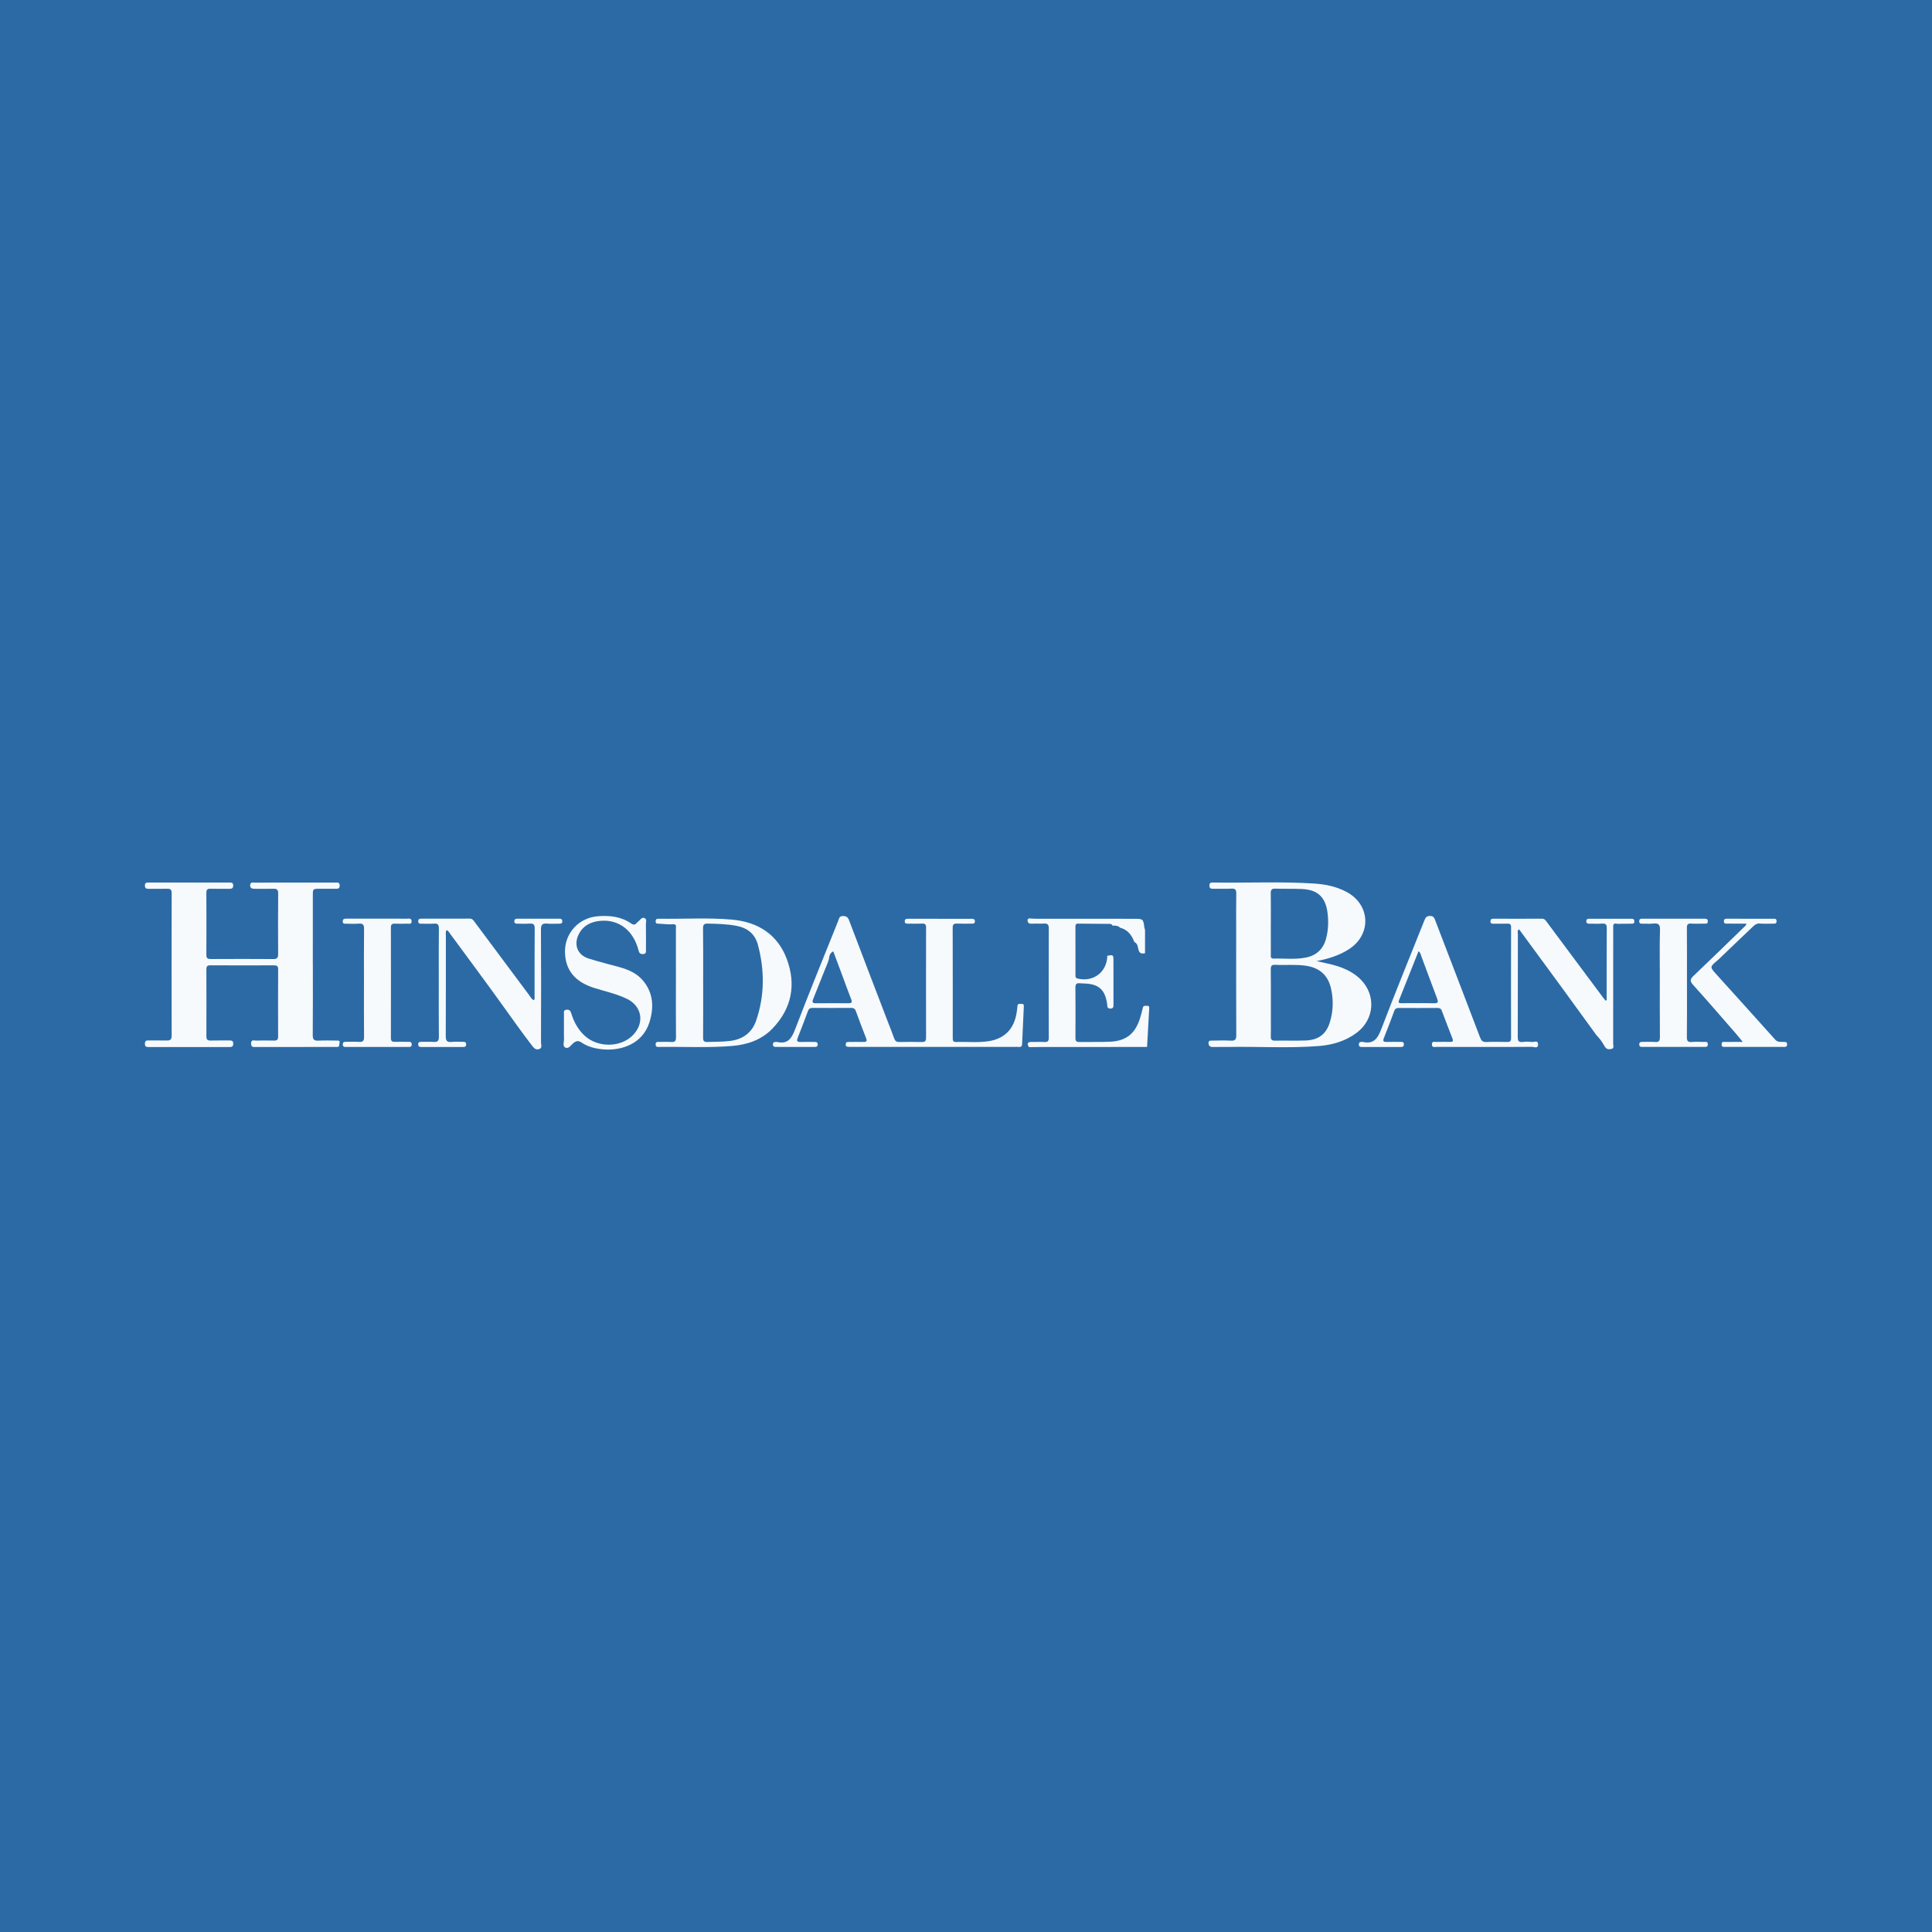 <?xml version="1.0" encoding="utf-8"?>
<!-- Generator: Adobe Illustrator 17.0.0, SVG Export Plug-In . SVG Version: 6.00 Build 0)  -->
<!DOCTYPE svg PUBLIC "-//W3C//DTD SVG 1.1//EN" "http://www.w3.org/Graphics/SVG/1.1/DTD/svg11.dtd">
<svg version="1.1" id="Layer_1" xmlns="http://www.w3.org/2000/svg" xmlns:xlink="http://www.w3.org/1999/xlink" x="0px" y="0px"
	 width="200px" height="200px" viewBox="0 0 200 200" enable-background="new 0 0 200 200" xml:space="preserve">
<rect fill="#2C6AA6" width="200" height="200"/>
<g>
	<path fill="#F6FAFC" d="M32.386,99.842c0,2.437,0.012,4.875-0.01,7.312c-0.004,0.465,0.144,0.597,0.59,0.573
		c0.635-0.034,1.273-0.011,1.909-0.006c0.151,0.001,0.338-0.031,0.27,0.247c-0.044,0.182,0.046,0.427-0.279,0.412
		c-0.073-0.004-0.145,0.001-0.218,0.001c-2.71,0.001-5.42,0.003-8.13,0.002c-0.244,0-0.519,0.072-0.527-0.346
		c-0.008-0.461,0.317-0.31,0.531-0.315c0.618-0.017,1.237-0.015,1.855,0c0.306,0.007,0.415-0.107,0.414-0.413
		c-0.008-2.328-0.009-4.656,0.002-6.984c0.002-0.329-0.145-0.394-0.429-0.393c-2.201,0.006-4.402,0.009-6.602-0.002
		c-0.321-0.002-0.4,0.121-0.398,0.417c0.009,2.31,0.011,4.62,0.001,6.93c-0.001,0.332,0.111,0.449,0.441,0.44
		c0.654-0.018,1.31-0.001,1.964-0.009c0.24-0.003,0.376,0.058,0.375,0.333c-0.001,0.257-0.096,0.348-0.355,0.347
		c-2.819-0.006-5.639-0.005-8.458,0c-0.23,0-0.328-0.079-0.331-0.314c-0.003-0.241,0.06-0.375,0.335-0.369
		c0.636,0.012,1.273-0.007,1.91,0.01c0.356,0.01,0.524-0.085,0.524-0.486c-0.009-4.929-0.007-9.858,0.001-14.787
		c0.001-0.336-0.122-0.446-0.446-0.437c-0.636,0.016-1.273-0.002-1.91,0.008c-0.252,0.004-0.415-0.032-0.413-0.346
		c0.002-0.299,0.169-0.305,0.388-0.305c2.783,0.003,5.566,0.002,8.349,0.001c0.208,0,0.397-0.015,0.402,0.294
		c0.005,0.311-0.155,0.357-0.409,0.354c-0.655-0.008-1.31,0.009-1.964-0.007c-0.31-0.008-0.406,0.109-0.405,0.413
		c0.01,2.146,0.013,4.293,0,6.439c-0.002,0.351,0.141,0.424,0.453,0.423c2.164-0.01,4.329-0.015,6.493,0.001
		c0.398,0.003,0.485-0.155,0.483-0.515c-0.011-2.092-0.013-4.183,0.004-6.275c0.003-0.39-0.136-0.501-0.506-0.487
		c-0.636,0.023-1.273,0.005-1.91,0.005c-0.256,0-0.489-0.033-0.484-0.366c0.006-0.349,0.283-0.274,0.481-0.274
		c2.783-0.004,5.566-0.002,8.349-0.001c0.215,0,0.437-0.049,0.435,0.306c-0.002,0.33-0.187,0.336-0.423,0.333
		c-0.546-0.005-1.091-0.002-1.637-0.001c-0.714,0.001-0.717,0.001-0.717,0.692c-0.001,2.383-0.001,4.765-0.001,7.148
		C32.383,99.842,32.385,99.842,32.386,99.842z"/>
	<path fill="#F6FAFC" d="M96.651,108.374c-2.856,0-5.711,0-8.567-0.001c-0.144,0-0.295,0.004-0.43-0.036
		c-0.126-0.037-0.105-0.176-0.096-0.282c0.013-0.17,0.141-0.191,0.275-0.192c0.509-0.002,1.019-0.013,1.528,0
		c0.317,0.008,0.432-0.056,0.294-0.401c-0.371-0.928-0.718-1.866-1.062-2.804c-0.09-0.245-0.239-0.322-0.491-0.32
		c-1.328,0.009-2.656,0.009-3.983-0.001c-0.255-0.002-0.393,0.083-0.483,0.328c-0.338,0.921-0.687,1.839-1.05,2.751
		c-0.129,0.325-0.094,0.466,0.294,0.448c0.472-0.022,0.946-0.004,1.419-0.005c0.172,0,0.334,0.003,0.347,0.238
		c0.015,0.272-0.166,0.279-0.36,0.279c-1.31-0.001-2.619-0.001-3.929-0.001c-0.17,0-0.333-0.003-0.342-0.243
		c-0.011-0.279,0.179-0.268,0.365-0.272c0.018,0,0.037-0.004,0.054,0c1.102,0.258,1.506-0.34,1.869-1.29
		c1.439-3.764,2.964-7.495,4.464-11.236c0.086-0.214,0.09-0.497,0.466-0.506c0.367-0.009,0.536,0.107,0.669,0.457
		c1.318,3.485,2.655,6.962,3.988,10.441c0.228,0.594,0.469,1.183,0.681,1.782c0.094,0.265,0.24,0.365,0.52,0.36
		c0.782-0.015,1.564-0.019,2.346,0.001c0.346,0.009,0.428-0.13,0.428-0.448c-0.007-3.802-0.007-7.603,0.002-11.405
		c0.001-0.306-0.094-0.419-0.405-0.406c-0.49,0.021-0.982,0.005-1.473,0.005c-0.17,0-0.33,0.006-0.328-0.244
		c0.002-0.235,0.143-0.261,0.322-0.26c2.201,0.001,4.402,0.002,6.603,0.001c0.181,0,0.326,0.029,0.336,0.255
		c0.01,0.244-0.151,0.248-0.325,0.248c-0.509-0.001-1.019,0.016-1.528-0.005c-0.319-0.013-0.449,0.067-0.448,0.419
		c0.012,3.802,0.008,7.603,0.007,11.405c0,0.231-0.003,0.441,0.329,0.43c1.126-0.036,2.257,0.092,3.377-0.079
		c1.636-0.249,2.623-1.247,2.897-2.884c0.042-0.251,0.077-0.504,0.096-0.757c0.022-0.291,0.234-0.213,0.403-0.227
		c0.186-0.016,0.265,0.071,0.257,0.255c-0.06,1.307-0.117,2.614-0.18,3.921c-0.018,0.382-0.32,0.276-0.532,0.277
		c-2.874,0.005-5.748,0.004-8.622,0.004C96.651,108.373,96.651,108.373,96.651,108.374z M86.261,98.487
		c-0.283,0.136-0.392,0.364-0.416,0.572c-0.049,0.429-0.245,0.796-0.396,1.182c-0.418,1.066-0.842,2.129-1.273,3.19
		c-0.121,0.298-0.077,0.432,0.278,0.428c1.128-0.012,2.255-0.011,3.383-0.002c0.35,0.003,0.396-0.115,0.273-0.426
		c-0.333-0.845-0.638-1.701-0.955-2.552C86.859,100.083,86.561,99.288,86.261,98.487z"/>
	<path fill="#F6FAFC" d="M69.971,101.697c0.001-1.873,0.002-3.747-0.001-5.62c0-0.237,0.087-0.43-0.375-0.395
		c-0.479,0.036-0.997-0.056-1.5-0.064c-0.161-0.003-0.226-0.075-0.222-0.234c0.004-0.14,0.027-0.256,0.198-0.267
		c0.073-0.005,0.145-0.012,0.218-0.01c2.49,0.038,4.986-0.127,7.47,0.09c2.683,0.235,4.735,1.521,5.69,4.084
		c0.988,2.652,0.512,5.135-1.499,7.209c-1.127,1.162-2.587,1.659-4.168,1.788c-2.505,0.204-5.017,0.064-7.525,0.099
		c-0.175,0.002-0.38,0.037-0.387-0.247c-0.008-0.326,0.226-0.268,0.416-0.271c0.4-0.005,0.802-0.024,1.2,0.006
		c0.385,0.029,0.496-0.11,0.493-0.491C69.961,105.48,69.97,103.588,69.971,101.697z M72.791,101.729c0,1.89,0.008,3.779-0.007,5.669
		c-0.003,0.345,0.078,0.481,0.449,0.467c0.78-0.03,1.561-0.009,2.339-0.106c1.336-0.167,2.279-0.857,2.711-2.127
		c0.879-2.583,0.876-5.202,0.176-7.827c-0.305-1.145-1.099-1.752-2.234-1.967c-0.968-0.183-1.947-0.204-2.929-0.227
		c-0.404-0.009-0.523,0.086-0.517,0.504C72.804,97.985,72.79,99.857,72.791,101.729z"/>
	<path fill="#F6FAFC" d="M55.248,103.547c0.128-0.118,0.092-0.233,0.092-0.336c0.003-2.364-0.008-4.729,0.012-7.093
		c0.004-0.421-0.132-0.537-0.53-0.506c-0.416,0.032-0.836,0.005-1.254,0.007c-0.176,0.001-0.324-0.011-0.322-0.252
		c0.002-0.233,0.143-0.263,0.322-0.263c1.437,0,2.874,0.001,4.311-0.001c0.181,0,0.322,0.026,0.328,0.258
		c0.007,0.235-0.129,0.262-0.314,0.259c-0.418-0.005-0.839,0.029-1.254-0.009c-0.486-0.045-0.643,0.1-0.639,0.617
		c0.024,3.892,0.017,7.784,0.004,11.676c-0.001,0.236,0.175,0.576-0.197,0.7c-0.365,0.122-0.561-0.141-0.755-0.393
		c-0.997-1.297-1.944-2.63-2.897-3.96c-1.814-2.533-3.676-5.031-5.522-7.541c-0.111-0.151-0.199-0.337-0.393-0.43
		c-0.141,0.186-0.085,0.373-0.085,0.545c-0.003,3.474,0.008,6.948-0.01,10.422c-0.002,0.464,0.096,0.668,0.597,0.613
		c0.395-0.044,0.799-0.003,1.199-0.01c0.188-0.003,0.313,0.03,0.316,0.259c0.003,0.22-0.098,0.274-0.299,0.273
		c-1.455-0.005-2.91-0.004-4.365,0c-0.201,0.001-0.304-0.066-0.301-0.281c0.002-0.237,0.149-0.252,0.328-0.25
		c0.418,0.003,0.839-0.027,1.254,0.008c0.43,0.036,0.563-0.109,0.558-0.544c-0.021-1.946-0.009-3.892-0.009-5.838
		c0-1.782-0.013-3.565,0.009-5.347c0.005-0.408-0.109-0.55-0.519-0.516c-0.415,0.034-0.836,0.005-1.254,0.007
		c-0.188,0.001-0.369,0.019-0.364-0.263c0.005-0.235,0.142-0.258,0.323-0.258c1.673,0.001,3.347,0.004,5.02-0.004
		c0.271-0.001,0.375,0.184,0.504,0.356c1.886,2.532,3.772,5.064,5.66,7.595C54.93,103.22,55.03,103.421,55.248,103.547z"/>
	<path fill="#F6FAFC" d="M118.743,108.379c-3.71,0.002-7.419,0.004-11.129,0.007c-0.363,0-0.727,0.01-1.09,0.015
		c-0.263-0.387-0.141-0.55,0.307-0.541c0.436,0.008,0.873-0.015,1.307,0.009c0.341,0.019,0.432-0.118,0.431-0.441
		c-0.008-3.777-0.009-7.554,0.002-11.331c0.001-0.384-0.134-0.516-0.51-0.49c-0.398,0.027-0.8-0.015-1.198,0.013
		c-0.341,0.024-0.514-0.081-0.487-0.439c0.048-0.037,0.096-0.074,0.144-0.111c0.234,0.014,0.468,0.04,0.702,0.04
		c3.374,0.003,6.748,0.002,10.122,0.002c1.009,0,1.008,0,1.13,0.968c0.004,0.034,0.029,0.065,0.045,0.098
		c0.005,0.07,0.01,0.14,0.015,0.21c0,0.765,0,1.53,0,2.295c-0.075,0.009-0.151,0.017-0.226,0.026
		c-0.268-0.001-0.382-0.136-0.453-0.398c-0.078-0.288-0.074-0.645-0.428-0.793c-0.264-0.722-0.693-1.28-1.477-1.483
		c-0.218-0.234-0.506-0.214-0.788-0.215l0.002,0.002c-0.044-0.155-0.178-0.179-0.302-0.181c-1.088-0.013-2.177-0.017-3.265-0.028
		c-0.225-0.002-0.266,0.121-0.266,0.31c0.003,1.687,0.002,3.375,0.002,5.062c0,0.152,0.013,0.264,0.21,0.313
		c1.647,0.402,3.052-0.668,3.087-2.363c0,0,0.006-0.008,0.006-0.008c0.24,0.032,0.628-0.248,0.628,0.293
		c0.001,1.619-0.002,3.237,0.004,4.856c0.001,0.229-0.084,0.332-0.316,0.333c-0.229,0-0.327-0.1-0.33-0.328
		c-0.002-0.144-0.031-0.289-0.059-0.432c-0.236-1.187-0.832-1.721-2.039-1.823c-0.253-0.021-0.509-0.014-0.762-0.039
		c-0.338-0.033-0.437,0.113-0.435,0.44c0.013,1.746,0.014,3.492,0.003,5.237c-0.002,0.313,0.105,0.409,0.409,0.404
		c1.054-0.018,2.111,0.018,3.164-0.028c1.664-0.073,2.608-0.827,3.108-2.416c0.114-0.363,0.209-0.733,0.296-1.104
		c0.064-0.271,0.271-0.182,0.436-0.198c0.214-0.02,0.231,0.13,0.222,0.285C118.892,105.731,118.817,107.055,118.743,108.379z"/>
	<path fill="#F6FAFC" d="M58.379,106.476c0-0.491-0.006-0.982,0.003-1.473c0.004-0.199-0.087-0.448,0.272-0.478
		c0.308-0.025,0.407,0.131,0.484,0.384c0.27,0.882,0.697,1.672,1.386,2.308c1.373,1.265,3.747,1.235,5.007-0.069
		c1.23-1.272,0.926-3.015-0.666-3.767c-1.057-0.499-2.198-0.752-3.308-1.095c-2.046-0.632-3.058-1.869-3.069-3.788
		c-0.01-1.926,1.451-3.5,3.414-3.65c1.219-0.093,2.402,0.032,3.444,0.757c0.22,0.153,0.389,0.151,0.561-0.057
		c0.069-0.083,0.162-0.146,0.241-0.221c0.168-0.159,0.317-0.411,0.589-0.28c0.249,0.121,0.124,0.393,0.127,0.595
		c0.013,0.891,0.006,1.782,0.007,2.673c0,0.219,0.035,0.441-0.308,0.45c-0.292,0.008-0.387-0.096-0.461-0.383
		c-0.522-2.028-1.977-3.189-3.864-3.063c-1.012,0.068-1.877,0.465-2.345,1.435c-0.511,1.058-0.107,2.095,1.005,2.46
		c1.068,0.351,2.168,0.603,3.252,0.91c0.922,0.261,1.791,0.641,2.42,1.394c1.089,1.303,1.134,2.819,0.652,4.333
		c-0.698,2.194-2.866,2.936-4.751,2.781c-0.808-0.066-1.589-0.251-2.265-0.708c-0.343-0.232-0.571-0.169-0.86,0.065
		c-0.254,0.205-0.492,0.648-0.85,0.441c-0.279-0.162-0.088-0.603-0.109-0.918c-0.022-0.344-0.005-0.691-0.005-1.036
		C58.38,106.476,58.379,106.476,58.379,106.476z"/>
	<path fill="#F6FAFC" d="M37.678,101.713c0-1.854-0.014-3.708,0.01-5.562c0.006-0.442-0.135-0.57-0.556-0.537
		c-0.434,0.034-0.872,0.01-1.308,0.007c-0.159-0.001-0.337,0.03-0.341-0.229c-0.004-0.261,0.152-0.293,0.354-0.293
		c0.982,0.001,1.963-0.001,2.945-0.001c1.109,0,2.218-0.004,3.327,0.004c0.198,0.001,0.483-0.087,0.499,0.254
		c0.017,0.367-0.281,0.254-0.473,0.261c-0.418,0.014-0.837,0.019-1.254,0c-0.3-0.014-0.417,0.083-0.416,0.397
		c0.008,3.817,0.008,7.635,0,11.452c-0.001,0.33,0.147,0.396,0.431,0.387c0.436-0.014,0.872-0.002,1.309-0.002
		c0.201,0,0.422-0.031,0.417,0.278c-0.005,0.277-0.208,0.251-0.388,0.251c-2.127,0.001-4.254,0.001-6.38,0.001
		c-0.188,0-0.37,0.008-0.368-0.268c0.001-0.278,0.187-0.264,0.373-0.264c0.436,0,0.874-0.025,1.308,0.007
		c0.414,0.031,0.524-0.123,0.52-0.527c-0.02-1.872-0.009-3.745-0.009-5.617C37.676,101.713,37.677,101.713,37.678,101.713z"/>
	<path fill="#F6FAFC" d="M136.296,99.494c0.724,0.175,1.44,0.293,2.132,0.514c0.93,0.297,1.787,0.722,2.473,1.433
		c1.562,1.619,1.369,4.083-0.431,5.449c-1.167,0.885-2.525,1.283-3.955,1.395c-3.157,0.245-6.322,0.034-9.484,0.095
		c-0.491,0.009-0.982-0.01-1.472,0.005c-0.301,0.009-0.449-0.14-0.454-0.409c-0.006-0.309,0.262-0.248,0.443-0.252
		c0.618-0.011,1.238-0.034,1.854,0.005c0.457,0.029,0.578-0.126,0.576-0.574c-0.017-3.654-0.009-7.308-0.009-10.962
		c0-1.236-0.012-2.473,0.008-3.708c0.006-0.373-0.096-0.513-0.487-0.494c-0.635,0.031-1.272,0.005-1.908,0.012
		c-0.229,0.003-0.379-0.033-0.384-0.318c-0.005-0.281,0.126-0.33,0.364-0.326c3.507,0.059,7.017-0.123,10.521,0.108
		c1.146,0.076,2.265,0.311,3.299,0.857c2.483,1.311,2.628,4.404,0.268,5.932C138.627,98.92,137.482,99.259,136.296,99.494z
		 M131.558,103.784c0,0.582,0,1.163,0,1.745c0,0.582,0.013,1.164-0.006,1.745c-0.01,0.318,0.076,0.46,0.424,0.454
		c1.054-0.018,2.109,0.018,3.162-0.016c1.347-0.044,2.156-0.652,2.537-1.913c0.348-1.151,0.375-2.333,0.104-3.503
		c-0.319-1.378-1.217-2.128-2.617-2.327c-1.052-0.15-2.106-0.035-3.156-0.091c-0.375-0.02-0.461,0.125-0.456,0.47
		C131.567,101.494,131.556,102.639,131.558,103.784z M131.556,95.603c-0.001,0-0.002,0-0.003,0c0,1.054-0.003,2.109,0.003,3.163
		c0.001,0.202-0.069,0.477,0.284,0.467c1.125-0.032,2.258,0.119,3.372-0.112c1.076-0.223,1.777-0.883,2.06-1.947
		c0.232-0.868,0.269-1.749,0.158-2.648c-0.201-1.626-0.984-2.412-2.622-2.493c-0.925-0.046-1.854-0.006-2.78-0.041
		c-0.4-0.015-0.488,0.137-0.481,0.502C131.568,93.53,131.556,94.567,131.556,95.603z"/>
	<path fill="#F6FAFC" d="M165.264,107.163c-1.196-1.646-2.387-3.295-3.588-4.937c-1.469-2.009-2.945-4.013-4.423-6.028
		c-0.214,0.145-0.123,0.344-0.123,0.505c-0.007,3.546,0.001,7.093-0.013,10.639c-0.002,0.395,0.083,0.572,0.509,0.522
		c0.305-0.036,0.623-0.043,0.925,0.003c0.236,0.036,0.675-0.235,0.671,0.264c-0.004,0.456-0.424,0.234-0.642,0.236
		c-1.764,0.021-3.528,0.011-5.292,0.011c-1.528,0-3.055,0.004-4.583-0.003c-0.193-0.001-0.481,0.102-0.474-0.264
		c0.007-0.366,0.297-0.245,0.487-0.251c0.472-0.015,0.946-0.011,1.418-0.002c0.258,0.005,0.321-0.092,0.23-0.328
		c-0.374-0.965-0.748-1.931-1.11-2.901c-0.085-0.228-0.228-0.287-0.455-0.286c-1.328,0.008-2.655,0.01-3.983,0.002
		c-0.248-0.001-0.394,0.061-0.487,0.315c-0.343,0.938-0.701,1.871-1.073,2.799c-0.133,0.332-0.032,0.414,0.293,0.402
		c0.472-0.017,0.946-0.003,1.418-0.006c0.193-0.001,0.369-0.004,0.361,0.273c-0.007,0.232-0.141,0.255-0.325,0.255
		c-1.328-0.003-2.655-0.001-3.983,0.002c-0.2,0-0.363-0.017-0.352-0.285c0.01-0.241,0.167-0.244,0.339-0.243
		c0.018,0,0.037-0.004,0.054,0c1.147,0.267,1.56-0.356,1.936-1.345c1.435-3.769,2.97-7.5,4.459-11.248
		c0.11-0.278,0.219-0.441,0.569-0.446c0.372-0.006,0.451,0.202,0.552,0.467c1.546,4.037,3.102,8.07,4.638,12.11
		c0.13,0.341,0.274,0.491,0.656,0.474c0.708-0.033,1.418-0.019,2.127-0.005c0.286,0.006,0.425-0.05,0.424-0.383
		c-0.009-3.837-0.008-7.674,0.002-11.512c0.001-0.31-0.13-0.359-0.391-0.352c-0.472,0.014-0.946,0.002-1.418,0.004
		c-0.173,0.001-0.328,0.005-0.324-0.244c0.003-0.22,0.109-0.274,0.307-0.273c1.673,0.005,3.346,0.009,5.019-0.001
		c0.297-0.002,0.404,0.204,0.542,0.39c1.943,2.609,3.885,5.218,5.828,7.827c0.073,0.098,0.158,0.187,0.236,0.279
		c0.153-0.086,0.094-0.209,0.094-0.305c0.004-2.401-0.005-4.801,0.013-7.202c0.003-0.385-0.103-0.509-0.485-0.481
		c-0.434,0.032-0.872,0.004-1.309,0.008c-0.177,0.001-0.32-0.01-0.321-0.25c-0.001-0.237,0.138-0.261,0.318-0.261
		c1.455,0.002,2.91,0.005,4.365,0.001c0.213-0.001,0.291,0.084,0.286,0.292c-0.005,0.213-0.136,0.218-0.293,0.219
		c-0.491,0.001-0.982,0.008-1.472,0.013C166.929,95.5,167,95.844,167,96.132c0,3.974,0.002,7.948-0.005,11.923
		c0,0.178,0.116,0.447-0.138,0.519c-0.248,0.07-0.537,0.083-0.71-0.204c0,0-0.003-0.003-0.003-0.003
		c-0.025-0.041-0.049-0.082-0.074-0.123c0,0-0.009-0.016-0.009-0.016C165.844,107.837,165.577,107.482,165.264,107.163z
		 M146.843,98.477c-0.674,1.692-1.344,3.371-2.012,5.05c-0.154,0.387,0.142,0.321,0.345,0.322c1.09,0.004,2.18-0.017,3.27,0.009
		c0.473,0.011,0.445-0.17,0.315-0.511c-0.553-1.459-1.089-2.925-1.637-4.386C147.064,98.8,147.054,98.604,146.843,98.477z"/>
	<path fill="#F6FAFC" d="M174.634,101.791c0,1.854,0.013,3.708-0.01,5.562c-0.005,0.41,0.104,0.548,0.515,0.513
		c0.415-0.036,0.836-0.014,1.254-0.005c0.163,0.004,0.385-0.075,0.399,0.226c0.015,0.317-0.199,0.286-0.401,0.286
		c-1.8,0.001-3.599,0.002-5.399,0.003c-0.327,0-0.654-0.004-0.982,0c-0.186,0.003-0.314-0.032-0.313-0.264
		c0.002-0.236,0.14-0.256,0.32-0.255c0.436,0.004,0.875-0.029,1.308,0.009c0.429,0.038,0.511-0.134,0.508-0.527
		c-0.018-2.163-0.009-4.326-0.009-6.489c0-1.527-0.031-3.055,0.019-4.58c0.019-0.582-0.172-0.72-0.697-0.663
		c-0.377,0.041-0.763,0.002-1.144,0.011c-0.19,0.004-0.312-0.024-0.309-0.258c0.003-0.233,0.133-0.256,0.318-0.256
		c2.145,0.003,4.29,0.002,6.435,0.001c0.205,0,0.358,0.032,0.345,0.295c-0.013,0.263-0.202,0.211-0.353,0.213
		c-0.454,0.006-0.91,0.026-1.363-0.004c-0.364-0.024-0.453,0.105-0.45,0.457c0.017,1.909,0.008,3.817,0.008,5.726
		C174.633,101.791,174.633,101.791,174.634,101.791z"/>
	<path fill="#F6FAFC" d="M180.782,95.614c-0.659,0-1.305,0.001-1.951-0.001c-0.174-0.001-0.379,0.048-0.373-0.247
		c0.006-0.279,0.194-0.261,0.378-0.261c1.564,0.001,3.128,0.002,4.692,0.005c0.174,0,0.372-0.051,0.381,0.244
		c0.009,0.292-0.179,0.259-0.36,0.259c-0.455,0.001-0.912,0.032-1.363-0.009c-0.307-0.028-0.51,0.115-0.694,0.289
		c-1.17,1.106-2.329,2.224-3.493,3.337c-0.066,0.063-0.133,0.125-0.202,0.183c-0.811,0.683-0.812,0.683-0.109,1.462
		c2.032,2.251,4.07,4.496,6.09,6.757c0.259,0.289,0.552,0.21,0.848,0.227c0.178,0.01,0.372-0.035,0.373,0.256
		c0.001,0.287-0.187,0.258-0.368,0.258c-2.001,0-4.001,0.001-6.002-0.002c-0.188,0-0.422,0.063-0.407-0.271
		c0.015-0.341,0.267-0.233,0.439-0.237c0.538-0.012,1.077-0.004,1.748-0.004c-0.269-0.328-0.451-0.564-0.647-0.789
		c-1.494-1.712-2.974-3.437-4.498-5.122c-0.372-0.411-0.284-0.611,0.068-0.945c1.74-1.652,3.457-3.328,5.178-5
		C180.608,95.909,180.75,95.84,180.782,95.614z"/>
</g>
</svg>
